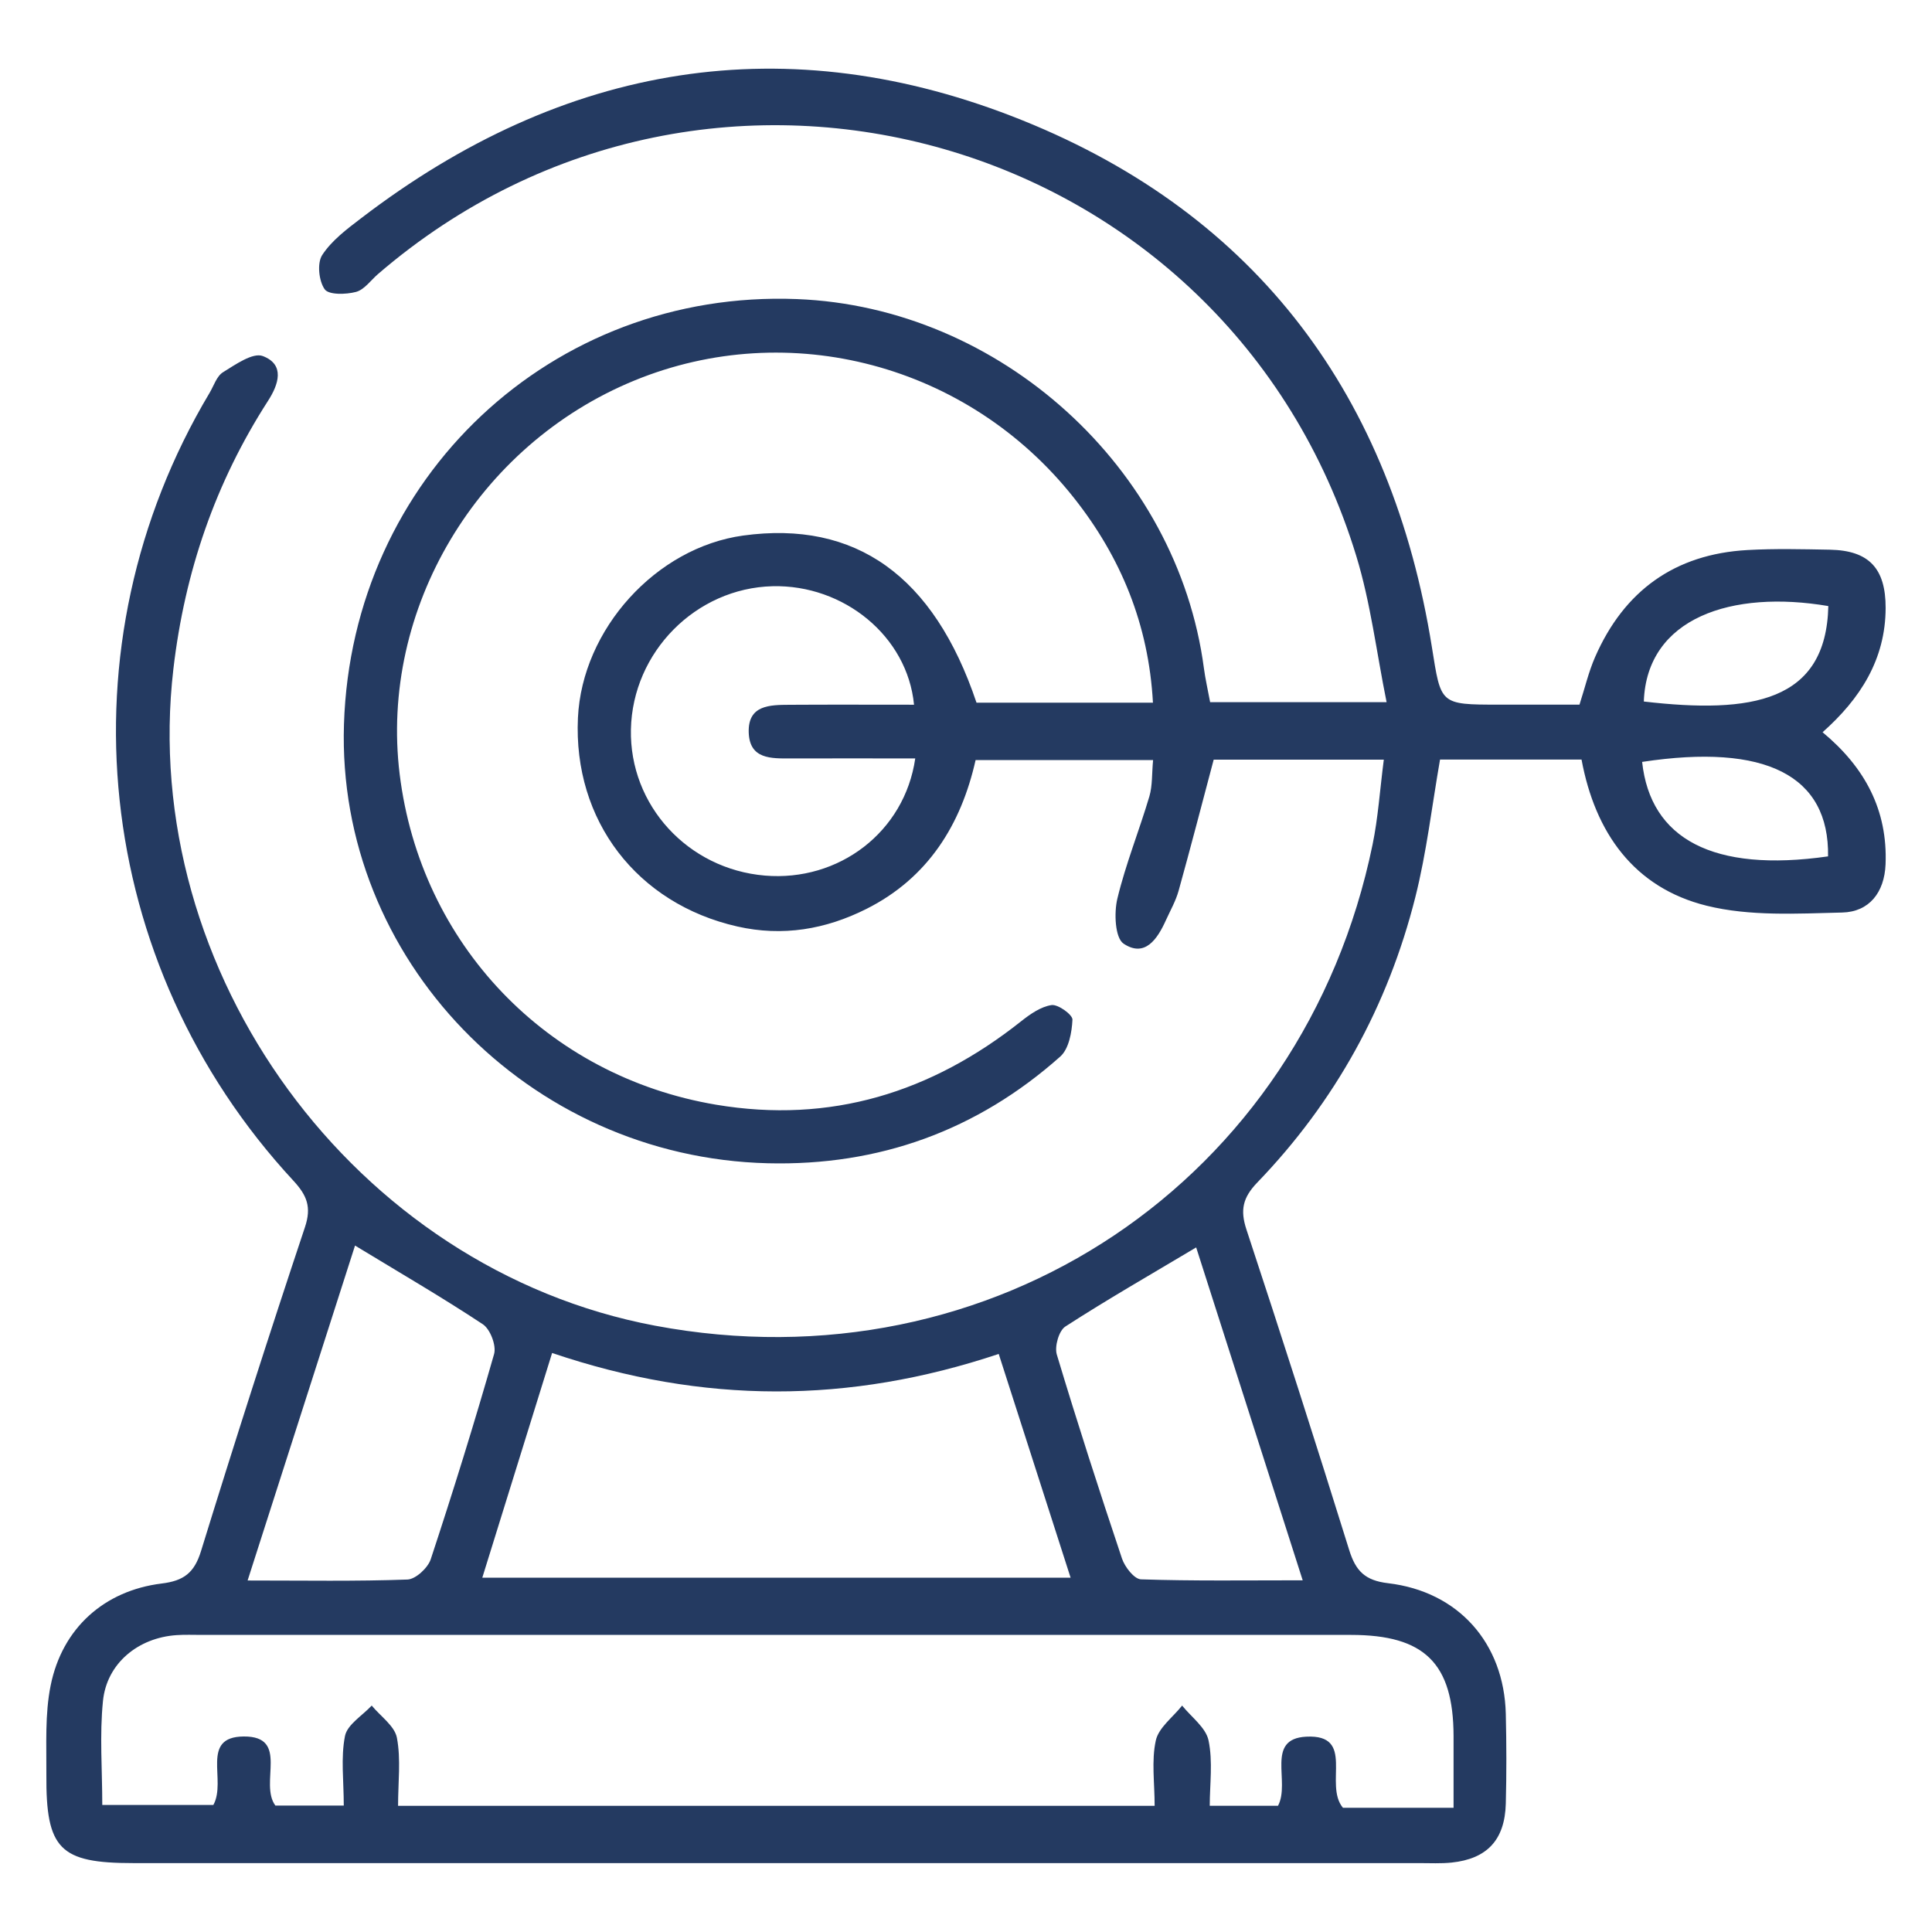 <svg xmlns="http://www.w3.org/2000/svg" width="80" height="80" viewBox="0 0 80 80" fill="none"><path d="M57.299 31.456H50.256C49.771 33.285 49.304 35.085 48.805 36.88C48.688 37.304 48.461 37.701 48.277 38.106C47.928 38.88 47.408 39.664 46.525 39.075C46.171 38.837 46.125 37.805 46.267 37.213C46.611 35.779 47.171 34.4 47.592 32.981C47.725 32.531 47.693 32.029 47.747 31.474H40.397C39.797 34.144 38.429 36.357 35.869 37.64C34.187 38.483 32.413 38.789 30.536 38.365C26.376 37.424 23.731 33.978 23.931 29.725C24.104 26.05 27.168 22.672 30.773 22.176C35.424 21.538 38.667 23.837 40.435 29.096H47.741C47.563 25.853 46.411 23.067 44.467 20.613C40.088 15.082 32.675 13.128 26.269 15.757C19.763 18.427 15.712 25.221 16.549 32.056C17.413 39.088 22.645 44.565 29.653 45.744C34.389 46.538 38.56 45.242 42.28 42.291C42.653 41.995 43.099 41.682 43.544 41.618C43.816 41.581 44.416 42.019 44.408 42.221C44.384 42.746 44.259 43.432 43.904 43.749C40.461 46.813 36.397 48.282 31.792 48.168C21.859 47.92 13.933 39.696 14.243 29.989C14.568 19.773 22.856 11.989 32.995 12.384C41.411 12.709 48.755 19.373 49.851 27.669C49.909 28.107 50.008 28.538 50.109 29.075H57.416C56.997 27.011 56.755 24.962 56.16 23.021C50.827 5.565 29.48 -0.56 15.651 11.349C15.352 11.608 15.085 11.997 14.739 12.088C14.325 12.197 13.613 12.216 13.445 11.979C13.2 11.634 13.125 10.896 13.341 10.562C13.733 9.96 14.36 9.488 14.949 9.04C23.333 2.618 32.576 1.045 42.36 4.992C52.088 8.917 57.635 16.44 59.291 26.792C59.672 29.168 59.6 29.178 62.072 29.178C63.16 29.178 64.248 29.178 65.403 29.178C65.627 28.485 65.781 27.819 66.051 27.203C67.253 24.459 69.352 22.944 72.357 22.776C73.493 22.712 74.637 22.741 75.779 22.762C77.389 22.794 78.083 23.536 78.08 25.173C78.075 27.309 77.027 28.936 75.469 30.32C77.224 31.776 78.168 33.544 78.077 35.792C78.029 36.955 77.4 37.76 76.28 37.786C74.408 37.832 72.459 37.947 70.669 37.504C67.656 36.757 66.048 34.474 65.488 31.451H59.629C59.291 33.384 59.072 35.301 58.605 37.154C57.469 41.656 55.288 45.618 52.059 48.968C51.459 49.592 51.347 50.109 51.613 50.914C53.069 55.328 54.488 59.752 55.869 64.189C56.139 65.053 56.525 65.445 57.475 65.557C60.397 65.901 62.28 68.043 62.352 70.968C62.381 72.208 62.384 73.448 62.352 74.685C62.312 76.184 61.579 76.971 60.109 77.125C59.667 77.171 59.219 77.147 58.771 77.147C41.019 77.147 23.267 77.147 5.517 77.147C2.475 77.147 1.899 76.573 1.92 73.48C1.928 72.245 1.856 70.978 2.099 69.784C2.579 67.418 4.315 65.864 6.693 65.57C7.608 65.459 8.045 65.13 8.323 64.229C9.707 59.741 11.141 55.272 12.627 50.816C12.907 49.978 12.709 49.496 12.144 48.885C3.829 39.907 2.44 26.725 8.675 16.274C8.853 15.976 8.971 15.576 9.235 15.413C9.749 15.096 10.469 14.586 10.883 14.744C11.808 15.096 11.539 15.917 11.096 16.602C8.915 19.989 7.651 23.677 7.181 27.688C5.709 40.258 14.688 52.554 27.12 54.893C41.104 57.525 53.963 48.914 56.835 34.973C57.064 33.867 57.136 32.725 57.301 31.453L57.299 31.456ZM47.811 74.776C47.811 73.819 47.675 72.912 47.859 72.072C47.976 71.536 48.571 71.104 48.949 70.624C49.331 71.101 49.931 71.533 50.043 72.067C50.227 72.944 50.093 73.891 50.093 74.773H52.92C53.445 73.784 52.376 72 54.088 71.912C56.152 71.805 54.803 73.896 55.608 74.856H60.189C60.189 73.746 60.189 72.816 60.189 71.888C60.181 68.874 58.989 67.698 55.941 67.698C40.077 67.698 24.216 67.698 8.352 67.698C8.005 67.698 7.656 67.683 7.312 67.707C5.725 67.813 4.421 68.872 4.264 70.432C4.12 71.843 4.235 73.277 4.235 74.739H8.835C9.397 73.722 8.269 71.917 10.093 71.904C12.005 71.891 10.72 73.845 11.403 74.765H14.235C14.235 73.741 14.107 72.784 14.285 71.885C14.379 71.41 15.005 71.04 15.392 70.624C15.755 71.067 16.341 71.466 16.435 71.957C16.605 72.85 16.483 73.802 16.483 74.776H47.808H47.811ZM22.861 56.026C21.891 59.152 20.947 62.187 19.971 65.328H44.331C43.307 62.139 42.336 59.12 41.355 56.064C35.147 58.136 29.125 58.144 22.861 56.024V56.026ZM37.899 31.405C36.112 31.405 34.432 31.4 32.755 31.405C31.936 31.408 31.037 31.445 31.003 30.328C30.968 29.189 31.88 29.189 32.693 29.184C34.408 29.173 36.12 29.181 37.848 29.181C37.573 26.338 34.933 24.203 31.992 24.274C28.813 24.352 26.192 27 26.125 30.203C26.059 33.341 28.48 35.986 31.672 36.256C34.728 36.514 37.456 34.461 37.899 31.402V31.405ZM10.253 65.445C12.632 65.445 14.755 65.483 16.872 65.405C17.213 65.392 17.72 64.922 17.837 64.562C18.765 61.749 19.645 58.917 20.459 56.069C20.56 55.717 20.299 55.037 19.992 54.834C18.309 53.72 16.557 52.704 14.701 51.576C13.259 56.077 11.803 60.616 10.253 65.445ZM53.941 65.434C52.421 60.688 50.973 56.154 49.531 51.653C47.64 52.781 45.848 53.808 44.115 54.928C43.845 55.101 43.661 55.755 43.76 56.088C44.611 58.92 45.52 61.733 46.459 64.536C46.576 64.885 46.965 65.386 47.245 65.397C49.405 65.469 51.565 65.437 53.941 65.437V65.434ZM75.707 25.096C71.717 24.416 68.189 25.576 68.067 29.048C72.536 29.568 75.619 29.064 75.707 25.096ZM67.997 31.549C68.341 34.736 70.931 36.141 75.696 35.461C75.749 32.112 73.112 30.77 67.997 31.549Z" fill="#243A61"></path></svg>